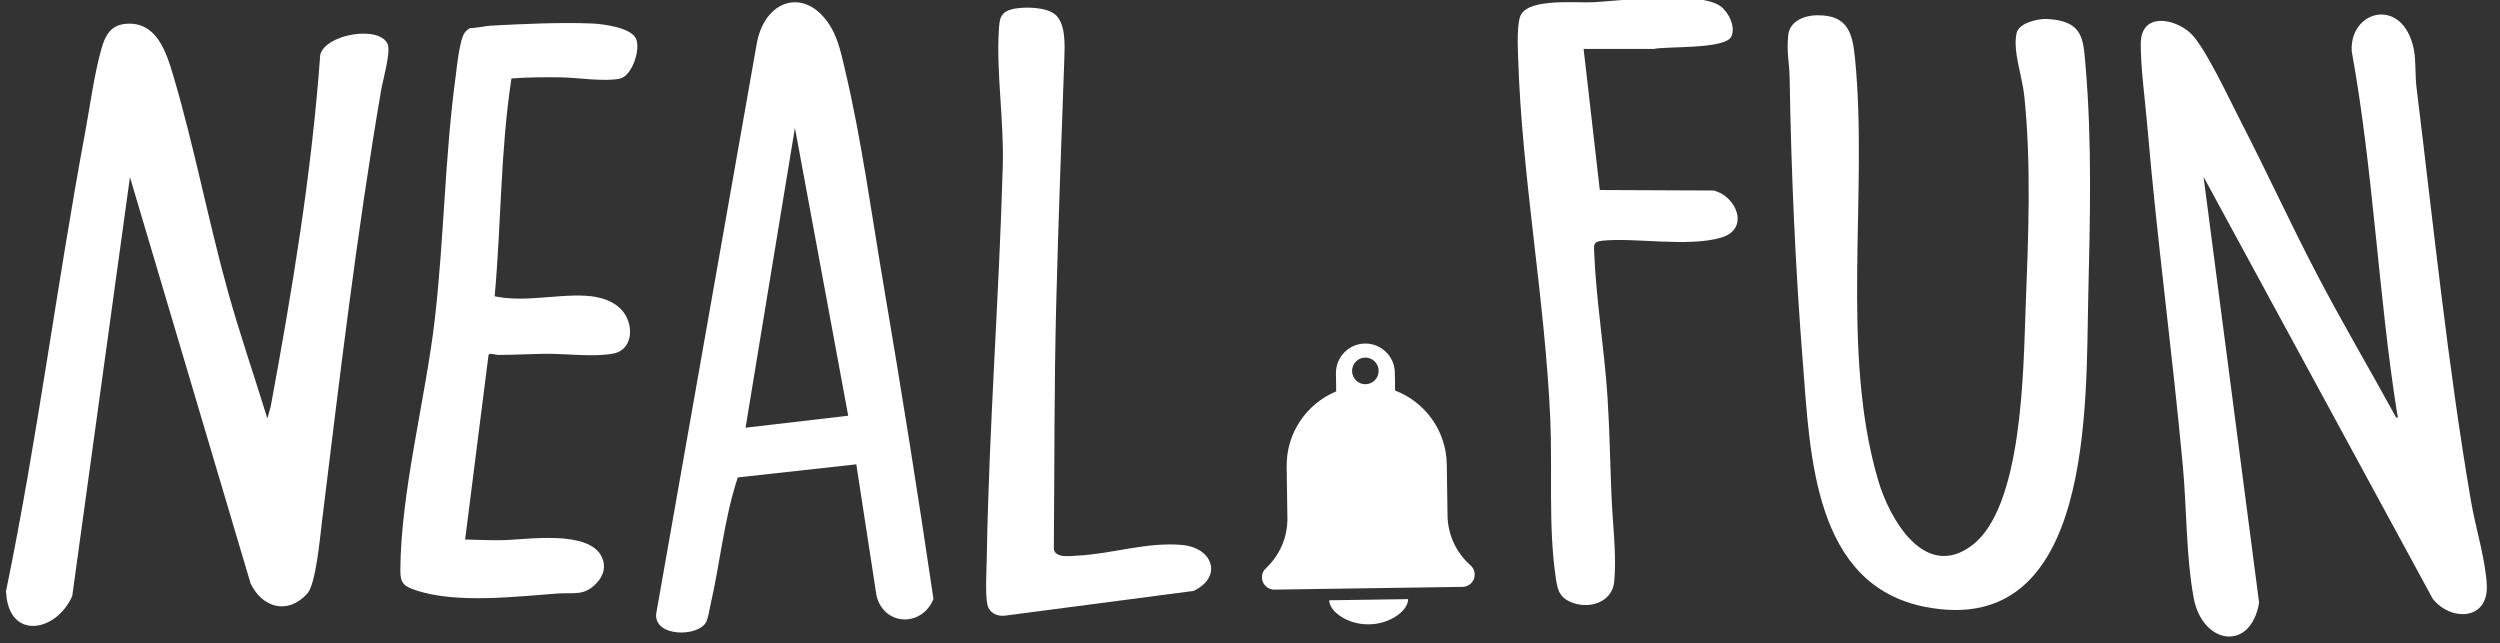 <?xml version="1.0" encoding="UTF-8" standalone="no"?>
<!DOCTYPE svg PUBLIC "-//W3C//DTD SVG 1.1//EN" "http://www.w3.org/Graphics/SVG/1.1/DTD/svg11.dtd">
<svg width="100%" height="100%" viewBox="0 0 346 89" version="1.1" xmlns="http://www.w3.org/2000/svg" xmlns:xlink="http://www.w3.org/1999/xlink" xml:space="preserve" xmlns:serif="http://www.serif.com/" style="fill-rule:evenodd;clip-rule:evenodd;stroke-linejoin:round;stroke-miterlimit:2;">
    <rect x="0" y="0" width="346" height="89" fill="#333333" stroke="none"/>
    <g transform="matrix(1,0,0,1,0,-937.485)">
        <g id="Artboard1" transform="matrix(1.021,0,0,1,0,937.044)">
            <rect x="0" y="0.441" width="339" height="88.559" style="fill:none;"/>
            <clipPath id="_clip1">
                <rect x="0" y="0.441" width="339" height="88.559"/>
            </clipPath>
            <g clip-path="url(#_clip1)">
                <g transform="matrix(0.259,0,0,0.265,-135.848,-83.181)">
                    <path d="M1220.18,629.058L1261.48,628.46C1261.57,634.258 1252.42,641.464 1241.02,641.63C1229.61,641.794 1220.26,634.856 1220.18,629.058Z" style="fill:white;fill-rule:nonzero;"/>
                </g>
                <g transform="matrix(0.259,0,0,0.265,-135.848,-83.181)">
                    <path d="M1293.84,610.552L1293.84,610.533C1286.76,604.181 1282.25,595.011 1282.1,584.754L1281.72,558.117C1281.46,540.418 1270.27,525.441 1254.67,519.525L1254.53,510.164C1254.41,501.665 1247.39,494.85 1238.89,494.973C1230.39,495.096 1223.58,502.111 1223.7,510.61L1223.84,519.972C1208.41,526.337 1197.66,541.631 1197.91,559.33L1198.3,585.968C1198.45,596.225 1194.21,605.521 1187.32,612.075L1187.32,612.095C1185.87,613.296 1184.95,615.117 1184.98,617.145C1185,618.216 1185.28,619.22 1185.75,620.103C1186.86,622.146 1189.03,623.523 1191.51,623.487L1289.98,622.061C1292.46,622.025 1294.59,620.585 1295.63,618.512C1296.09,617.616 1296.34,616.604 1296.32,615.533C1296.29,613.504 1295.32,611.711 1293.84,610.552ZM1239.2,516.223C1235.36,516.279 1232.2,513.208 1232.14,509.365C1232.09,505.522 1235.16,502.361 1239,502.306C1242.84,502.25 1246,505.32 1246.06,509.164C1246.11,513.007 1243.04,516.167 1239.2,516.223Z" style="fill:white;fill-rule:nonzero;"/>
                </g>
                <g transform="matrix(0.98,0,0,1,687.798,-190.462)">
                    <g transform="matrix(1,0,0,1,-701,190)">
                        <path d="M36.15,58.807L36.61,57.157C39.59,41.047 42.28,24.867 43.46,8.487C44.21,5.597 51.69,4.367 52.79,7.027C53.24,8.127 52.12,12.007 51.88,13.397C48.49,33.287 46.14,53.237 43.68,73.257C43.43,75.317 42.85,81.757 41.67,83.057C38.98,86.017 35.48,85.057 33.83,81.667L17.14,25.417L9.16,83.377C6.97,88.437 0.27,89.607 0,82.717C4.33,61.707 7.01,40.387 10.93,19.297C11.62,15.597 12.2,11.117 13.22,7.567C13.73,5.797 14.49,4.407 16.5,4.207C20.87,3.787 22.19,8.187 23.18,11.537C26.04,21.207 27.96,31.377 30.66,41.127C32.31,47.077 34.33,52.897 36.14,58.797L36.15,58.807Z" style="fill:white;fill-rule:nonzero;"/>
                    </g>
                    <g transform="matrix(1,0,0,1,-701,190)">
                        <path d="M101.22,66.967C99.32,72.707 98.78,78.797 97.43,84.667C97.28,85.327 97.12,86.487 96.83,87.017C95.66,89.107 89.61,89.057 89.93,85.837L103.89,6.647C105.17,0.567 110.89,-0.903 114.17,4.787C115.15,6.487 115.58,8.587 116.03,10.487C118.31,20.067 119.75,30.747 121.41,40.517C123.86,54.907 126.16,69.367 128.28,83.797C126.73,87.677 121.5,87.607 120.41,83.387L117.61,65.167L101.22,66.977L101.22,66.967ZM116.49,58.437L109.12,18.597L102.29,60.097L116.49,58.437Z" style="fill:white;fill-rule:nonzero;"/>
                    </g>
                    <g transform="matrix(1,-0.021,0.021,1,-701.901,191.491)">
                        <path d="M70.56,11.777C68.82,21.707 68.73,31.837 67.61,41.837C71.7,42.777 75.97,41.737 80.07,42.017C82.52,42.187 85.19,43.097 86.01,45.677C86.63,47.627 85.94,49.817 83.74,50.127C80.87,50.537 77.6,49.997 74.72,49.947C72.44,49.907 70.16,50.017 67.88,49.957C67.47,49.947 66.81,49.597 66.59,49.937L62.82,75.397C64.64,75.487 66.44,75.607 68.27,75.597C71.57,75.567 80,74.427 81.67,78.227C82.24,79.517 81.87,80.777 80.91,81.767C79.13,83.627 77.7,83.017 75.45,83.137C69.58,83.447 61.41,84.267 55.85,82.277C54.32,81.727 53.73,81.327 53.77,79.547C54.05,68.517 57.78,55.807 59.29,44.667C60.8,33.527 61.12,22.367 62.85,11.337C63.06,9.967 63.51,6.097 64.29,5.207C64.49,4.977 64.75,4.777 65.03,4.657C65.95,4.687 67.05,4.407 67.91,4.387C72.16,4.247 77.69,4.107 81.92,4.387C83.42,4.487 87.16,5.057 87.87,6.547C88.58,8.037 87.26,11.747 85.56,12.087C83.46,12.507 79.76,11.837 77.5,11.747C75.24,11.667 72.89,11.627 70.58,11.747L70.56,11.777Z" style="fill:white;fill-rule:nonzero;"/>
                    </g>
                    <g transform="matrix(1,0,0,1,-701,190)">
                        <path d="M139.68,2.076C141.13,1.836 143.88,1.906 145.07,2.866C146.63,4.136 146.44,7.217 146.38,9.097C145.97,20.397 145.55,31.707 145.26,43.027C144.97,54.337 145.03,65.637 144.93,76.927C145.19,78.157 147.1,77.857 148.13,77.807C152.97,77.577 157.79,75.877 162.69,76.327C166.96,76.717 168.31,80.757 164.26,82.687L138.34,86.087C137.21,86.297 136.02,85.787 135.75,84.627C135.41,83.207 135.64,79.527 135.66,77.877C135.97,59.857 137.37,41.847 137.87,23.837C138.04,17.587 136.98,11.137 137.32,5.207C137.42,3.407 137.49,2.436 139.68,2.066L139.68,2.076Z" style="fill:white;fill-rule:nonzero;"/>
                    </g>
                </g>
                <g transform="matrix(0.98,0,0,1,627.713,-189.109)">
                    <g transform="matrix(1,-0.03,0.03,1,-630.24,198.142)">
                        <path d="M319.41,58.807C319.76,58.847 319.566,58.416 319.54,58.217C317.444,41.903 317.26,24.509 314.771,7.958C314.582,2.21 322.107,0.507 323.361,7.958C323.614,9.462 323.421,11.498 323.561,13.108C325.291,31.808 326.77,52.077 329.39,70.687C329.89,74.277 331.17,78.857 331.22,82.347C331.28,87.267 326.05,87.197 323.68,83.967L293.77,24.697L299.68,83.817C298.31,90.637 291.65,89.357 290.66,82.867C289.77,77.067 290.08,70.527 289.71,64.627C288.74,48.877 287.07,33.167 286.21,17.407C286.02,13.947 285.52,9.297 285.65,5.987C285.81,1.677 290.35,2.607 292.57,4.777C294.47,6.637 297.75,14.267 299.09,17.067C302.53,24.257 305.62,31.617 309.1,38.777C312.38,45.537 316.01,52.117 319.41,58.817L319.41,58.807Z" style="fill:white;fill-rule:nonzero;"/>
                    </g>
                    <g transform="matrix(1,0,0,1,-628,188.79)">
                        <path d="M238.84,2.876C243.11,2.816 243.71,5.427 244.05,8.727C245.92,27.367 241.94,49.257 247.28,67.287C248.85,72.607 253.73,81.187 260.27,76.217C267.31,70.857 267.34,51.607 267.66,43.397C268.03,33.757 268.47,23.717 267.48,14.077C267.2,11.317 265.86,7.826 266.41,5.346C266.73,3.906 269.43,3.316 270.68,3.386C275.68,3.686 275.63,6.157 275.96,10.017C276.86,20.557 276.57,31.357 276.32,41.917C275.98,56.637 277.09,89.297 253.79,84.757C238.34,81.747 237.86,63.707 236.86,51.147C235.82,38.007 235.24,24.847 235.02,11.667C234.98,9.147 234.58,8.216 234.82,5.666C235.01,3.666 237.03,2.896 238.84,2.866L238.84,2.876Z" style="fill:white;fill-rule:nonzero;"/>
                    </g>
                    <g transform="matrix(1,0,0,1,-629,188.79)">
                        <path d="M207.52,7.527L209.76,27.057L225.51,27.127C228.66,27.907 230.56,32.437 226.57,33.637C221.97,35.017 214.45,33.577 210,34.087C208.78,34.227 208.95,34.787 208.99,35.847C209.26,42.347 210.41,49.197 210.83,55.767C211.12,60.287 211.19,64.887 211.38,69.427C211.53,73.157 212.1,77.537 211.76,81.227C211.49,84.227 208.09,85.177 205.62,84.027C204.06,83.297 203.89,82.207 203.66,80.637C202.63,73.657 203.22,65.807 202.91,58.707C202.17,42.087 199,25.387 198.47,8.917C198.42,7.487 198.23,3.747 198.91,2.697C200.33,0.507 206.5,1.197 208.9,1.067C212.57,0.867 223.52,-0.523 226.47,1.627C227.58,2.437 228.62,4.557 227.93,5.857C226.99,7.607 218.95,7.137 217.21,7.537L207.52,7.537L207.52,7.527Z" style="fill:white;fill-rule:nonzero;"/>
                    </g>
                </g>
            </g>
        </g>
    </g>
</svg>
